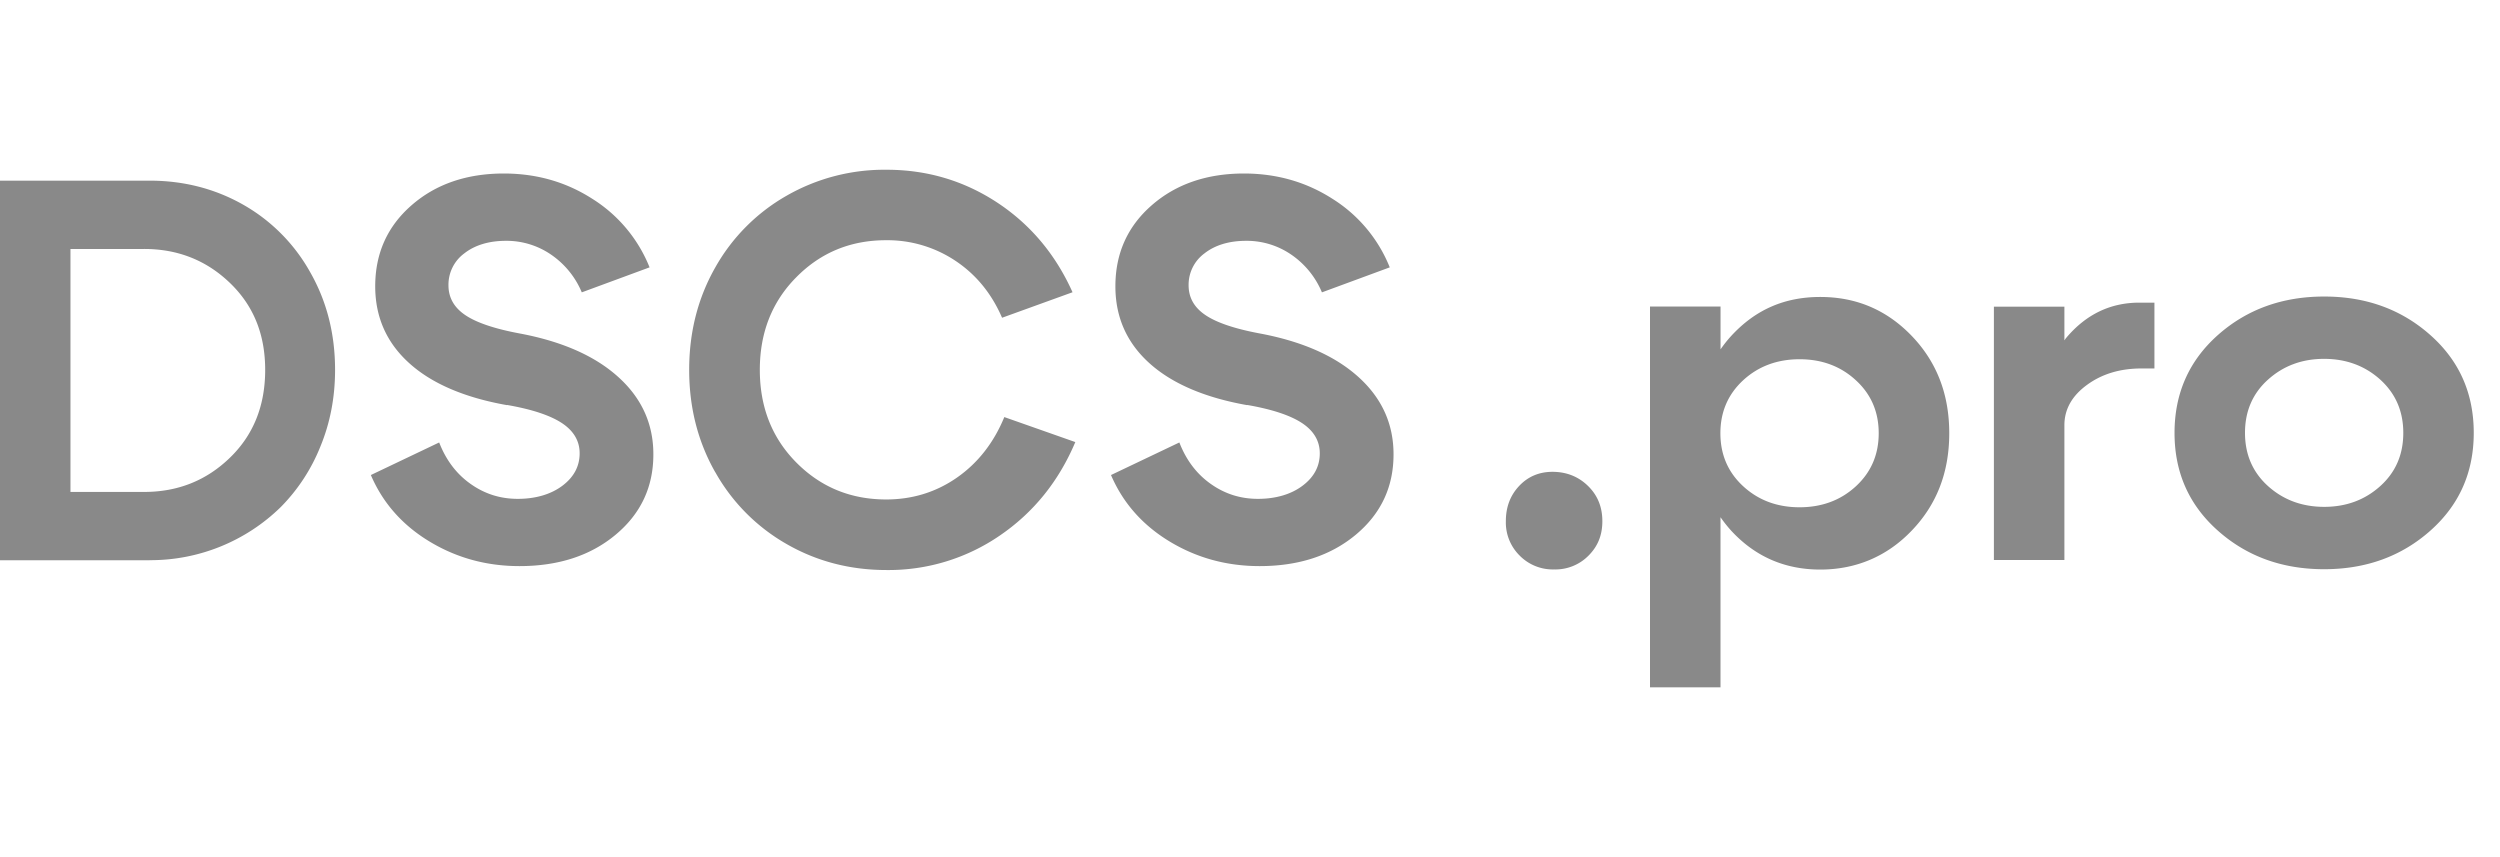 <svg xmlns="http://www.w3.org/2000/svg" width="70" height="24" fill="none">
    <path
        fill="#898989"
        d="M4.19 15.687H0V5.058h4.19q1.427.001 2.61.668a4.93 4.93 0 0 1 1.882 1.89q.7 1.222.7 2.74 0 1.153-.412 2.149a5.1 5.1 0 0 1-1.108 1.692 5.212 5.212 0 0 1-3.675 1.488zm-.152-8.715H1.973v6.802h2.065q1.412 0 2.399-.957.988-.955.988-2.459c0-1.002-.33-1.805-.988-2.437q-.987-.949-2.399-.95M14.196 11.344q-1.792-.319-2.74-1.178-.949-.858-.95-2.149 0-1.381 1.017-2.269t2.582-.89q1.382 0 2.49.715a4.03 4.03 0 0 1 1.593 1.913l-1.898.7a2.4 2.4 0 0 0-.859-1.056 2.2 2.2 0 0 0-1.266-.387c-.464 0-.863.116-1.161.349a1.09 1.09 0 0 0-.447.896q0 .517.47.834.47.319 1.534.517 1.778.335 2.755 1.221.98.887.978 2.163.001 1.367-1.055 2.248-1.054.88-2.695.88-1.38 0-2.52-.69-1.14-.691-1.64-1.86l1.913-.912q.288.743.88 1.161.59.419 1.322.418c.488 0 .92-.122 1.245-.365q.486-.364.486-.91 0-.516-.493-.844-.495-.328-1.541-.51zM20.025 13.219q-.728-1.284-.728-2.863 0-1.58.728-2.863a5.3 5.3 0 0 1 1.998-2.012 5.5 5.5 0 0 1 2.8-.728q1.7 0 3.098.918 1.396.92 2.11 2.512l-1.973.714q-.44-1.018-1.305-1.594a3.43 3.43 0 0 0-1.942-.577q-1.49 0-2.512 1.034-1.024 1.031-1.024 2.596 0 1.564 1.024 2.596t2.512 1.033q1.107 0 1.988-.615.878-.615 1.322-1.692l1.988.7q-.699 1.653-2.118 2.62a5.5 5.5 0 0 1-3.166.963q-1.533 0-2.8-.728a5.3 5.3 0 0 1-1.997-2.012zM34.92 11.344q-1.79-.319-2.74-1.178-.949-.858-.949-2.149 0-1.381 1.017-2.269t2.581-.89q1.38 0 2.49.715a4.03 4.03 0 0 1 1.594 1.913l-1.899.7a2.4 2.4 0 0 0-.858-1.056 2.2 2.2 0 0 0-1.267-.387c-.464 0-.863.116-1.16.349a1.09 1.09 0 0 0-.448.896q0 .517.471.834.47.319 1.534.517 1.777.335 2.755 1.221.979.887.978 2.163 0 1.367-1.055 2.248-1.056.88-2.695.88-1.381 0-2.521-.69-1.139-.691-1.64-1.86l1.914-.912q.288.743.88 1.161.59.419 1.321.418c.488 0 .921-.122 1.245-.365q.487-.364.486-.91-.001-.516-.493-.844-.494-.328-1.54-.51zM42.164 14.594q-.001-.592.373-.988.372-.394.932-.395.591.001.995.395c.27.264.402.59.402.988 0 .396-.13.706-.387.963a1.3 1.3 0 0 1-.964.387 1.3 1.3 0 0 1-.964-.387 1.3 1.3 0 0 1-.387-.963M53.532 9.409c-.7-.729-1.552-1.094-2.564-1.094s-1.822.363-2.49 1.087c-.111.12-.212.25-.303.38V8.583H46.2v10.663h1.974v-4.764q.138.199.302.38 1.003 1.085 2.49 1.086c.993 0 1.868-.363 2.565-1.094q1.049-1.092 1.048-2.723.001-1.63-1.048-2.723m-1.564 4.206q-.638.589-1.58.59-.94-.001-1.579-.59-.637-.588-.637-1.483 0-.893.637-1.483.639-.588 1.58-.589.94 0 1.578.59.638.586.638 1.482 0 .894-.637 1.483M59.899 8.474q-1.214.001-2.044.985c-.019.022-.033.046-.052.07v-.942h-1.974v7.093h1.974v-3.774q0-.666.63-1.127.629-.462 1.526-.462h.365V8.474zM62.1 14.858q-1.214-1.079-1.213-2.738T62.1 9.382q1.215-1.078 2.975-1.079t2.976 1.08q1.214 1.077 1.214 2.737t-1.214 2.738q-1.216 1.08-2.976 1.08t-2.975-1.08m1.404-4.228q-.644.58-.644 1.49 0 .908.644 1.49.646.581 1.572.582.927 0 1.572-.582.645-.58.644-1.49c0-.606-.216-1.1-.644-1.49q-.645-.581-1.572-.582-.925 0-1.572.582"
    />
</svg>
